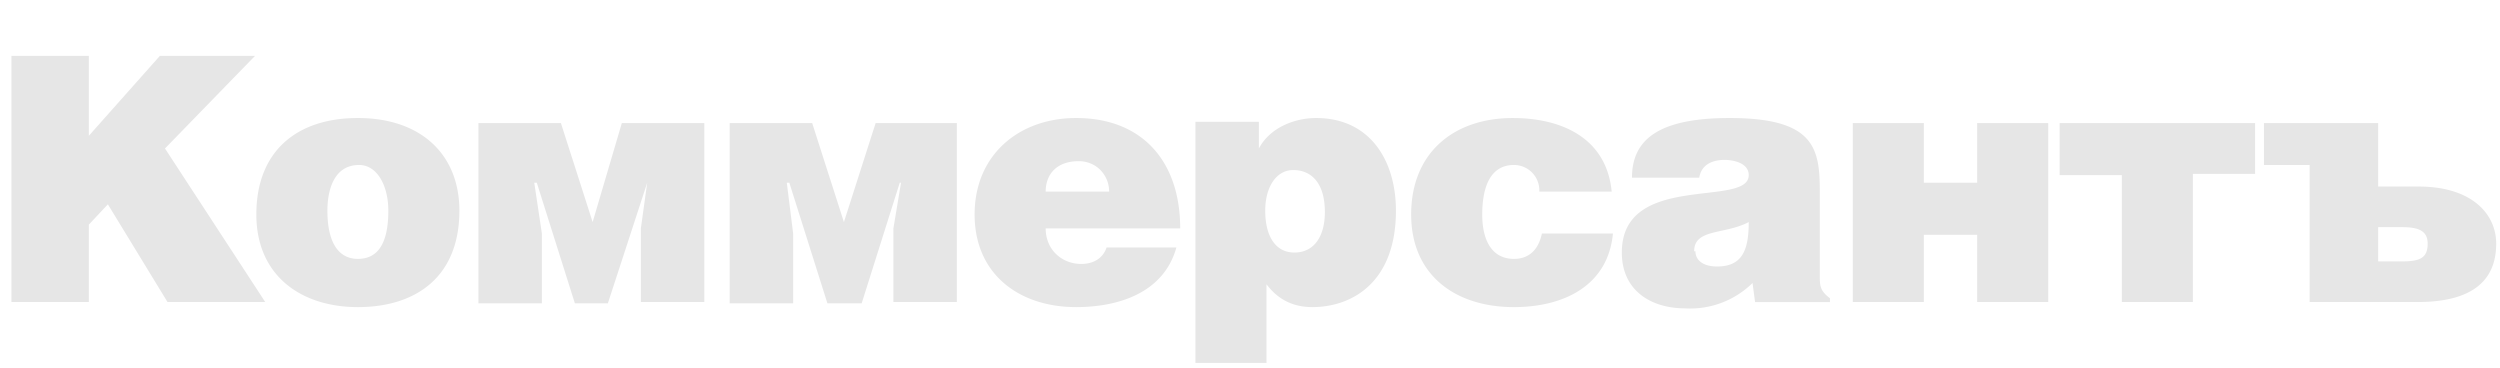 <svg xmlns="http://www.w3.org/2000/svg" width="197" height="29" fill="none"><g fill="#E6E6E6" clip-path="url(#a)"><path d="m7 10.7 5.6-6.3h7.5L13 11.7l7.9 12.1h-7.7l-4.7-7.7L7 17.7v6.1H.7V4.4H7v6.3Z"/><path d="M28.2 9.3c5 0 8 2.9 8 7.3 0 5.2-3.4 7.6-8 7.6-4.5 0-8-2.5-8-7.3 0-5 3.2-7.6 8-7.6Zm-2.4 7.3c0 2.7 1 3.8 2.4 3.8 1.5 0 2.4-1.1 2.4-3.8 0-2-.9-3.6-2.3-3.6-2 0-2.5 2-2.5 3.6ZM44.2 9.7l2.5 7.8L49 9.7h6.5v14.1h-5V18l.5-3.6-3.1 9.5h-2.6l-3-9.5h-.2l.6 4v5.5h-5V9.7h6.4ZM64 9.7l2.5 7.8L69 9.7h6.4v14.1h-5V18l.6-3.6h-.1l-3 9.5h-2.7l-3-9.5H62l.5 4v5.5h-5V9.7h6.5ZM82.4 18c0 1.7 1.3 2.8 2.8 2.8.9 0 1.7-.4 2-1.3h5.5c-1 3.6-4.6 4.7-7.9 4.7-4.5 0-8-2.6-8-7.3 0-4.7 3.5-7.6 8-7.6C90 9.3 93 12.7 93 18H82.4Zm5-2.9c0-1.3-1-2.4-2.4-2.4-1.7 0-2.6 1-2.6 2.4h5ZM99.2 9.7v2c.9-1.7 2.9-2.4 4.5-2.4 4.3 0 6.3 3.4 6.3 7.3 0 5.6-3.4 7.6-6.6 7.6-1.5 0-2.7-.6-3.6-1.8v6.2h-5.6v-19h5Zm5.2 7c0-2.2-1-3.3-2.5-3.3-1.3 0-2.2 1.3-2.2 3.2 0 2 .8 3.3 2.3 3.3 1.5 0 2.4-1.2 2.4-3.2ZM121.3 15a2 2 0 0 0-2-2c-2.1 0-2.5 2.2-2.5 3.9 0 2.1.8 3.5 2.5 3.5 1.4 0 2-1 2.2-2h5.6c-.4 4.2-4 5.8-7.8 5.8-4.6 0-8.1-2.5-8.1-7.3 0-4.9 3.4-7.6 8-7.6 3.9 0 7.4 1.6 7.8 5.8h-5.7ZM128.6 14c0-3 2.1-4.7 7.7-4.7 6.7 0 7.1 2.4 7.1 5.8v6.6c0 .8 0 1.2.8 1.8v.3h-5.9l-.2-1.5a7 7 0 0 1-5.3 2c-2.7 0-5-1.4-5-4.4 0-6.4 10-3.5 10-6.1 0-1-1.3-1.2-1.9-1.2-.7 0-1.8.2-2 1.4h-5.3Zm5 5.8c0 .7.6 1.2 1.7 1.2 2 0 2.5-1.3 2.5-3.5-1.9 1-4.3.5-4.3 2.3ZM151.6 14.4h4.2V9.7h5.6v14.1h-5.6v-5.3h-4.2v5.3H146V9.7h5.6v4.7ZM177.7 9.7v4h-4.9v10.1h-5.6v-10h-4.9V9.7h15.4ZM187.4 9.7v5h3.2c4.1 0 6.1 2.1 6.1 4.5 0 3-2 4.6-6.2 4.6H182V13h-3.6V9.7h9Zm0 10.9h1.8c1.4 0 2.1-.2 2.1-1.4 0-1-.7-1.3-2-1.3h-1.9v2.7Z"/></g><defs><clipPath id="a"><path fill="#fff" d="M.9.7h196v28H.9z"/></clipPath></defs></svg>